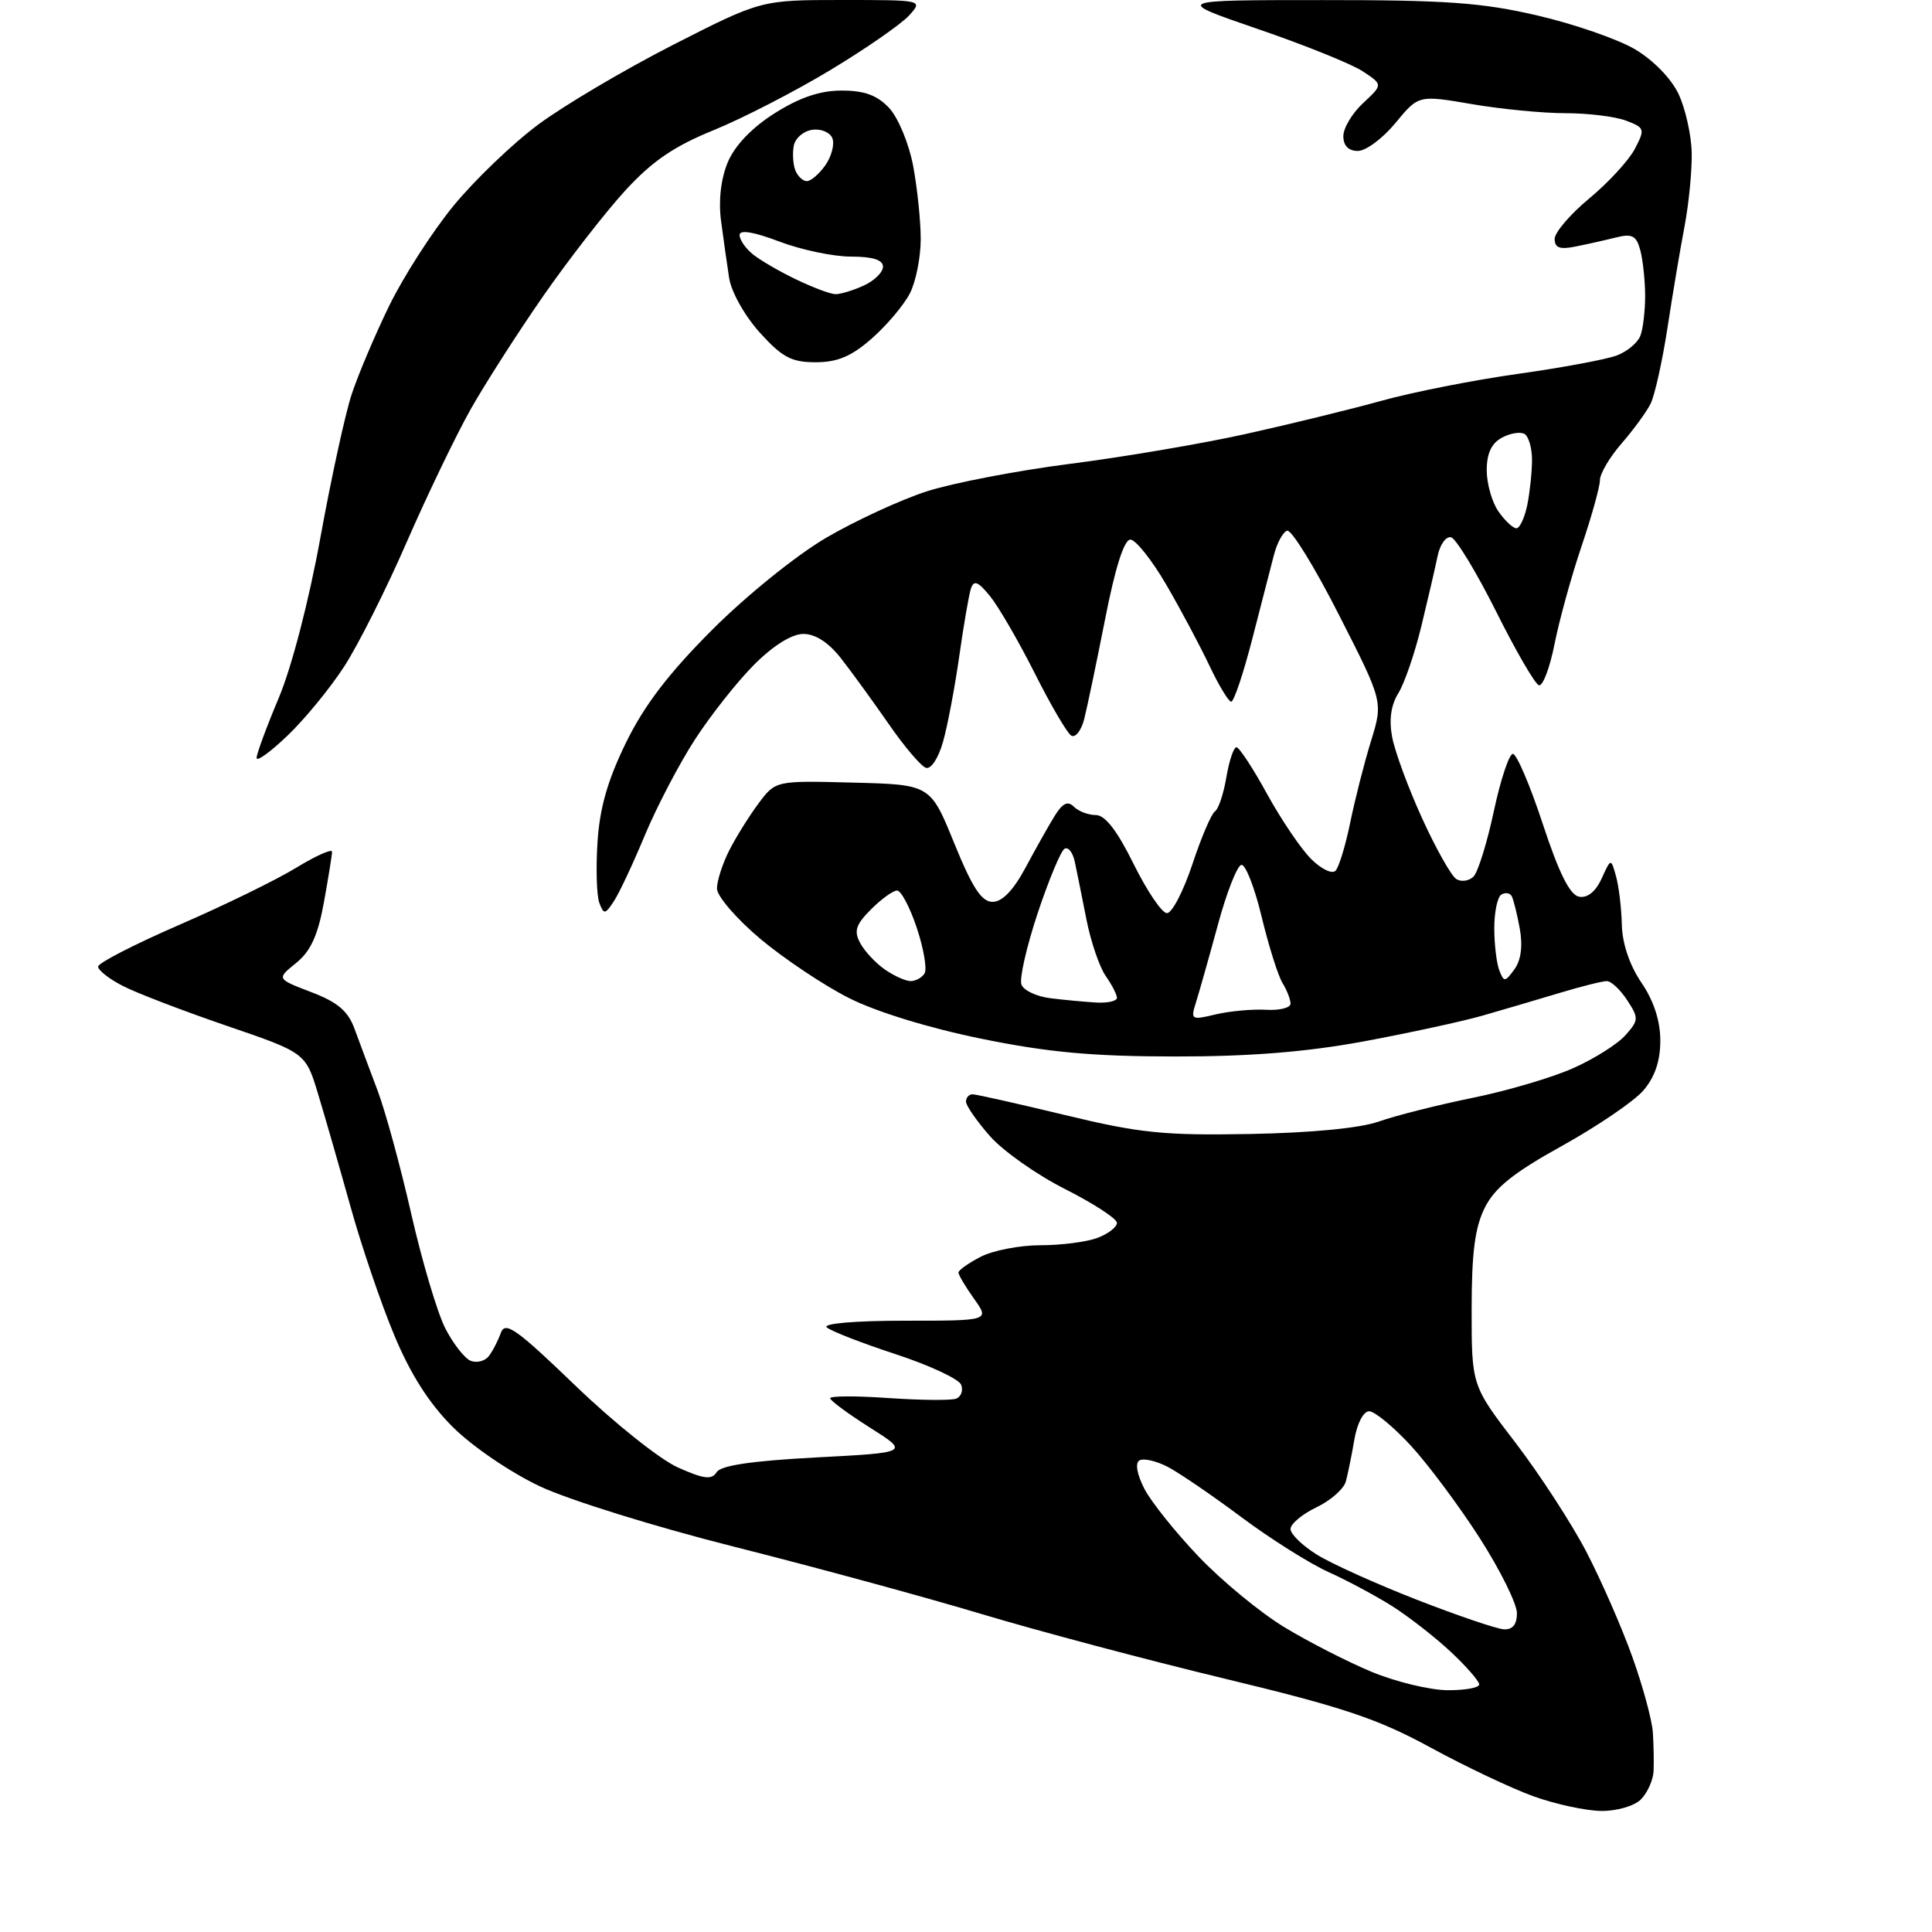 <?xml version="1.0" encoding="UTF-8" standalone="no"?>
<svg 
  version="1.1" 
  xmlns="http://www.w3.org/2000/svg" 
  xmlns:xlink="http://www.w3.org/1999/xlink" 
  xmlns:svg="http://www.w3.org/2000/svg"
  xmlns:rdf="http://www.w3.org/1999/02/22-rdf-syntax-ns#"
  xmlns:cc="http://creativecommons.org/ns#"
  xmlns:dc="http://purl.org/dc/elements/1.1/"
  viewBox="0 0 256 256"
  width="256"
  height="256"
>
<style>svg {background-color: white; }</style>"
<path stroke="none" fill="black" fill-rule="evenodd" d="M212.18,239.96C210.16,239.94 206.12,239.07 203.22,238.03C200.31,236.98 194.16,234.07 189.54,231.55C182.57,227.75 177.94,226.20 162.32,222.44C151.97,219.95 137.43,216.08 130.00,213.85C122.58,211.62 107.94,207.64 97.48,205.00C86.90,202.34 75.38,198.76 71.50,196.93C67.58,195.07 62.55,191.64 59.97,189.06C56.85,185.95 54.37,182.05 52.22,176.87C50.47,172.68 47.87,165.03 46.44,159.87C45.00,154.72 43.08,148.03 42.16,145.00C40.50,139.50 40.50,139.50 30.00,135.91C24.22,133.93 18.04,131.56 16.25,130.63C14.46,129.71 13.00,128.56 13.00,128.08C13.00,127.60 17.84,125.12 23.75,122.55C29.66,119.99 36.64,116.58 39.25,114.98C41.86,113.39 44.00,112.43 44.00,112.86C44.00,113.28 43.51,116.30 42.92,119.57C42.12,123.95 41.16,126.05 39.24,127.60C36.64,129.70 36.64,129.70 41.24,131.46C44.75,132.80 46.12,133.96 46.99,136.36C47.63,138.09 48.99,141.75 50.03,144.50C51.07,147.25 53.08,154.62 54.50,160.88C55.93,167.14 57.95,173.95 59.00,176.01C60.06,178.07 61.58,180.01 62.38,180.32C63.19,180.63 64.27,180.35 64.77,179.69C65.28,179.04 65.99,177.65 66.36,176.62C66.94,175.02 68.42,176.07 76.27,183.63C81.35,188.52 87.45,193.39 89.83,194.45C93.28,195.99 94.31,196.11 94.96,195.07C95.51,194.18 99.64,193.57 108.13,193.12C120.50,192.47 120.50,192.47 115.25,189.15C112.36,187.32 110.00,185.58 110.00,185.27C110.00,184.96 113.49,184.95 117.75,185.25C122.01,185.54 126.04,185.58 126.69,185.33C127.35,185.08 127.65,184.25 127.36,183.49C127.07,182.73 123.15,180.90 118.66,179.43C114.17,177.96 110.07,176.36 109.55,175.88C109.00,175.37 113.36,175.00 119.87,175.00C131.14,175.00 131.14,175.00 129.07,172.10C127.93,170.50 127.00,168.93 127.00,168.62C127.00,168.31 128.33,167.36 129.95,166.53C131.57,165.69 135.14,165.00 137.89,165.00C140.63,165.00 144.02,164.56 145.43,164.02C146.85,163.49 148.00,162.59 148.00,162.04C148.00,161.48 144.92,159.48 141.17,157.58C137.41,155.69 132.91,152.52 131.17,150.54C129.42,148.55 128.00,146.50 128.00,145.97C128.00,145.43 128.39,145.00 128.87,145.00C129.34,145.00 134.85,146.24 141.12,147.75C151.00,150.14 154.22,150.47 165.59,150.26C173.74,150.11 180.20,149.49 182.70,148.61C184.90,147.83 190.48,146.42 195.08,145.48C199.68,144.55 205.71,142.77 208.47,141.53C211.24,140.30 214.35,138.34 215.38,137.17C217.15,135.18 217.16,134.90 215.61,132.53C214.70,131.14 213.49,130.00 212.91,130.00C212.34,130.00 209.54,130.70 206.69,131.56C203.83,132.42 199.25,133.77 196.50,134.56C193.75,135.35 186.62,136.89 180.65,138.00C173.04,139.40 165.56,140.00 155.65,139.99C144.77,139.98 138.84,139.44 130.00,137.63C123.09,136.22 116.09,134.07 112.48,132.24C109.17,130.57 103.88,127.03 100.73,124.39C97.58,121.74 95.00,118.74 95.00,117.73C95.00,116.73 95.73,114.46 96.62,112.70C97.51,110.94 99.26,108.14 100.50,106.47C102.77,103.43 102.77,103.43 113.03,103.70C123.28,103.96 123.28,103.96 126.44,111.73C128.85,117.65 130.06,119.50 131.53,119.50C132.80,119.50 134.29,117.95 135.87,115.00C137.19,112.53 138.93,109.44 139.73,108.14C140.79,106.42 141.48,106.08 142.29,106.89C142.90,107.50 144.21,108.00 145.21,108.00C146.44,108.00 148.04,110.08 150.22,114.50C151.99,118.08 153.97,121.00 154.63,121.00C155.30,121.00 156.81,118.08 158.00,114.51C159.18,110.94 160.53,107.79 160.99,107.51C161.45,107.22 162.13,105.19 162.50,102.99C162.87,100.80 163.47,99.01 163.84,99.01C164.20,99.02 166.03,101.80 167.89,105.20C169.76,108.60 172.38,112.47 173.72,113.81C175.07,115.16 176.52,115.86 176.97,115.37C177.42,114.89 178.29,112.03 178.91,109.00C179.53,105.97 180.76,101.13 181.65,98.24C183.28,92.98 183.28,92.98 177.42,81.48C174.21,75.15 171.11,70.13 170.55,70.32C169.99,70.50 169.20,71.97 168.79,73.58C168.38,75.19 167.09,80.21 165.91,84.75C164.74,89.29 163.49,92.99 163.14,92.98C162.79,92.96 161.50,90.83 160.27,88.23C159.04,85.63 156.47,80.80 154.55,77.50C152.63,74.20 150.48,71.50 149.78,71.50C148.95,71.50 147.77,75.22 146.44,82.00C145.30,87.78 144.05,93.76 143.66,95.29C143.26,96.83 142.49,97.80 141.94,97.47C141.40,97.13 139.21,93.40 137.09,89.17C134.96,84.95 132.31,80.38 131.19,79.00C129.59,77.04 129.04,76.82 128.65,78.00C128.38,78.83 127.68,82.88 127.10,87.00C126.51,91.12 125.55,96.22 124.95,98.31C124.34,100.47 123.36,101.96 122.69,101.74C122.03,101.52 119.81,98.91 117.75,95.92C115.68,92.94 112.85,89.04 111.45,87.25C109.82,85.15 108.04,84.00 106.46,84.00C104.92,84.00 102.48,85.52 99.94,88.06C97.70,90.30 94.17,94.77 92.07,98.01C89.98,101.24 87.00,106.95 85.44,110.69C83.88,114.44 82.04,118.37 81.34,119.42C80.18,121.18 80.01,121.20 79.42,119.65C79.06,118.72 78.95,115.11 79.17,111.63C79.46,107.06 80.51,103.39 82.95,98.40C85.36,93.46 88.62,89.20 94.41,83.41C98.94,78.88 105.58,73.53 109.50,71.24C113.35,68.99 119.33,66.23 122.79,65.11C126.25,64.00 134.80,62.35 141.79,61.46C148.78,60.57 159.22,58.80 165.00,57.52C170.78,56.24 178.88,54.26 183.00,53.12C187.12,51.97 195.28,50.36 201.13,49.54C206.97,48.72 212.87,47.62 214.24,47.10C215.61,46.58 217.01,45.41 217.36,44.49C217.71,43.58 217.99,41.19 217.99,39.17C217.98,37.15 217.69,34.45 217.35,33.16C216.83,31.22 216.27,30.93 214.11,31.47C212.67,31.83 210.26,32.37 208.75,32.67C206.69,33.09 206.00,32.84 206.00,31.66C206.00,30.80 208.06,28.39 210.58,26.30C213.10,24.21 215.82,21.26 216.62,19.74C218.00,17.10 217.94,16.93 215.47,15.99C214.04,15.44 210.43,15.00 207.45,15.00C204.47,15.00 198.87,14.46 195.00,13.79C187.96,12.59 187.96,12.59 184.91,16.29C183.23,18.33 180.99,20.00 179.93,20.00C178.68,20.00 178.00,19.31 178.00,18.04C178.00,16.96 179.18,14.99 180.63,13.65C183.25,11.21 183.25,11.21 180.54,9.43C179.05,8.46 172.80,5.94 166.66,3.84C155.50,0.01 155.50,0.01 175.21,0.01C191.57,0.00 196.42,0.35 203.70,2.05C208.54,3.17 214.34,5.18 216.61,6.51C219.03,7.93 221.43,10.38 222.41,12.44C223.32,14.37 224.11,17.88 224.16,20.23C224.21,22.58 223.78,26.98 223.21,30.00C222.63,33.03 221.61,39.10 220.94,43.50C220.26,47.90 219.26,52.40 218.71,53.50C218.16,54.60 216.42,56.98 214.85,58.78C213.28,60.59 212.00,62.77 212.00,63.62C212.00,64.47 210.91,68.39 209.58,72.33C208.24,76.27 206.63,82.11 205.99,85.31C205.36,88.50 204.42,90.97 203.91,90.80C203.39,90.63 200.84,86.23 198.24,81.02C195.63,75.81 192.95,71.40 192.29,71.20C191.62,71.01 190.81,72.13 190.49,73.68C190.17,75.23 189.20,79.42 188.33,83.00C187.46,86.58 186.09,90.56 185.29,91.85C184.31,93.42 184.03,95.37 184.47,97.68C184.83,99.59 186.61,104.43 188.44,108.44C190.27,112.46 192.31,116.07 192.97,116.48C193.63,116.89 194.66,116.74 195.25,116.15C195.84,115.56 197.05,111.66 197.94,107.49C198.83,103.32 199.97,99.90 200.46,99.89C200.96,99.89 202.75,104.07 204.43,109.19C206.58,115.71 208.02,118.60 209.24,118.82C210.34,119.02 211.43,118.15 212.22,116.42C213.46,113.70 213.46,113.70 214.13,116.10C214.50,117.42 214.85,120.31 214.90,122.52C214.96,125.03 215.94,127.92 217.50,130.21C219.14,132.62 220.00,135.28 220.00,137.89C220.00,140.60 219.27,142.73 217.75,144.50C216.51,145.93 211.68,149.22 207.00,151.82C200.55,155.39 198.08,157.37 196.75,160.01C195.43,162.64 195.00,165.98 195.00,173.55C195.00,183.59 195.00,183.59 200.81,191.17C204.00,195.34 208.23,201.84 210.20,205.62C212.17,209.41 214.91,215.67 216.29,219.54C217.68,223.41 218.90,227.91 219.01,229.54C219.12,231.17 219.16,233.48 219.11,234.68C219.05,235.88 218.29,237.56 217.43,238.43C216.55,239.31 214.23,239.98 212.18,239.96zM191.75,223.96C194.09,223.98 196.00,223.64 196.00,223.20C196.00,222.76 194.31,220.82 192.25,218.89C190.19,216.96 186.70,214.24 184.50,212.84C182.30,211.45 178.47,209.40 176.00,208.29C173.53,207.17 168.35,203.91 164.50,201.04C160.65,198.16 156.25,195.16 154.72,194.36C153.19,193.57 151.51,193.19 150.97,193.52C150.39,193.88 150.66,195.37 151.64,197.28C152.54,199.02 155.78,203.06 158.84,206.27C161.89,209.47 167.00,213.68 170.18,215.61C173.36,217.54 178.56,220.20 181.73,221.52C184.91,222.84 189.41,223.93 191.75,223.96zM199.25,215.89C200.43,215.96 201.00,215.27 201.00,213.75C201.00,212.51 198.78,208.03 196.07,203.80C193.35,199.56 189.24,194.05 186.94,191.55C184.63,189.05 182.15,187.00 181.42,187.00C180.66,187.00 179.82,188.62 179.46,190.75C179.11,192.81 178.60,195.31 178.33,196.31C178.05,197.30 176.29,198.85 174.41,199.74C172.54,200.64 171.00,201.93 171.00,202.60C171.00,203.28 172.59,204.82 174.53,206.02C176.47,207.22 182.44,209.91 187.78,211.99C193.13,214.07 198.29,215.83 199.25,215.89zM161.10,134.41C162.97,133.97 165.96,133.70 167.75,133.80C169.54,133.91 171.00,133.54 171.00,132.99C171.00,132.43 170.52,131.19 169.93,130.24C169.35,129.28 168.11,125.35 167.18,121.50C166.26,117.65 165.05,114.54 164.50,114.60C163.95,114.65 162.53,118.25 161.36,122.60C160.18,126.94 158.87,131.56 158.46,132.86C157.74,135.12 157.86,135.19 161.10,134.41zM145.25,132.84C146.76,132.93 148.00,132.65 148.00,132.22C148.00,131.79 147.33,130.49 146.51,129.32C145.69,128.15 144.54,124.78 143.96,121.84C143.38,118.91 142.69,115.47 142.42,114.21C142.16,112.95 141.54,112.17 141.05,112.47C140.56,112.77 138.95,116.63 137.48,121.05C136.02,125.46 135.05,129.70 135.35,130.47C135.64,131.24 137.37,132.05 139.19,132.27C141.01,132.50 143.74,132.75 145.25,132.84zM120.66,130.00C121.33,130.00 122.17,129.54 122.51,128.98C122.86,128.42 122.40,125.72 121.49,122.98C120.58,120.24 119.40,118.00 118.87,118.00C118.34,118.00 116.79,119.12 115.42,120.49C113.40,122.51 113.12,123.36 113.97,124.94C114.54,126.02 116.01,127.60 117.23,128.45C118.45,129.30 119.99,130.00 120.66,130.00zM200.67,128.44C201.54,127.24 201.79,125.36 201.38,123.05C201.02,121.10 200.54,119.16 200.30,118.73C200.06,118.31 199.44,118.23 198.93,118.54C198.42,118.86 198.00,120.85 198.00,122.98C198.00,125.10 198.30,127.61 198.66,128.56C199.28,130.16 199.41,130.16 200.67,128.44zM38.12,97.45C35.85,99.63 34.00,100.97 34.00,100.43C34.00,99.90 35.32,96.31 36.94,92.47C38.66,88.38 40.95,79.54 42.46,71.20C43.89,63.34 45.75,54.80 46.61,52.21C47.47,49.62 49.70,44.35 51.58,40.50C53.46,36.65 57.28,30.70 60.08,27.28C62.89,23.86 67.95,19.00 71.34,16.49C74.73,13.97 82.75,9.23 89.17,5.95C100.85,-0.00 100.85,-0.00 111.58,0.00C122.31,0.00 122.31,0.00 120.45,2.06C119.42,3.19 114.76,6.43 110.08,9.25C105.40,12.08 98.43,15.67 94.58,17.24C89.29,19.39 86.41,21.36 82.81,25.29C80.19,28.16 75.31,34.44 71.97,39.24C68.63,44.05 64.31,50.79 62.37,54.22C60.44,57.65 56.63,65.56 53.91,71.79C51.20,78.03 47.46,85.46 45.61,88.31C43.76,91.17 40.39,95.28 38.12,97.45zM200.93,70.00C201.38,70.00 202.03,68.59 202.38,66.88C202.72,65.16 203.00,62.48 203.00,60.93C203.00,59.39 202.56,57.85 202.02,57.51C201.48,57.18 200.13,57.39 199.02,57.99C197.63,58.73 197.00,60.08 197.00,62.31C197.00,64.10 197.70,66.56 198.56,67.78C199.41,69.00 200.48,70.00 200.93,70.00zM108.08,48.00C104.87,48.00 103.64,47.35 100.67,44.06C98.67,41.84 96.89,38.67 96.61,36.81C96.33,34.99 95.85,31.59 95.54,29.25C95.19,26.58 95.52,23.70 96.43,21.51C97.36,19.29 99.61,16.93 102.64,15.01C105.95,12.92 108.65,12.00 111.52,12.00C114.54,12.00 116.23,12.62 117.81,14.30C119.00,15.57 120.43,19.00 120.99,21.94C121.54,24.87 122.00,29.26 122.00,31.69C122.00,34.11 121.35,37.36 120.55,38.90C119.75,40.44 117.49,43.12 115.52,44.85C112.82,47.22 110.97,48.00 108.08,48.00zM110.70,38.98C111.36,38.99 113.05,38.48 114.45,37.84C115.85,37.20 117.00,36.08 117.00,35.34C117.00,34.43 115.63,34.00 112.75,34.00C110.41,34.00 106.14,33.10 103.25,32.00C99.84,30.71 98.00,30.41 98.00,31.14C98.00,31.77 98.79,32.92 99.75,33.69C100.71,34.47 103.30,35.98 105.50,37.03C107.70,38.09 110.04,38.97 110.70,38.98zM106.91,24.00C107.45,24.00 108.55,23.05 109.37,21.89C110.18,20.72 110.60,19.12 110.30,18.33C109.99,17.54 108.79,17.03 107.63,17.20C106.47,17.36 105.37,18.31 105.18,19.31C104.99,20.30 105.08,21.77 105.38,22.56C105.69,23.35 106.38,24.00 106.91,24.00z" />

</svg>